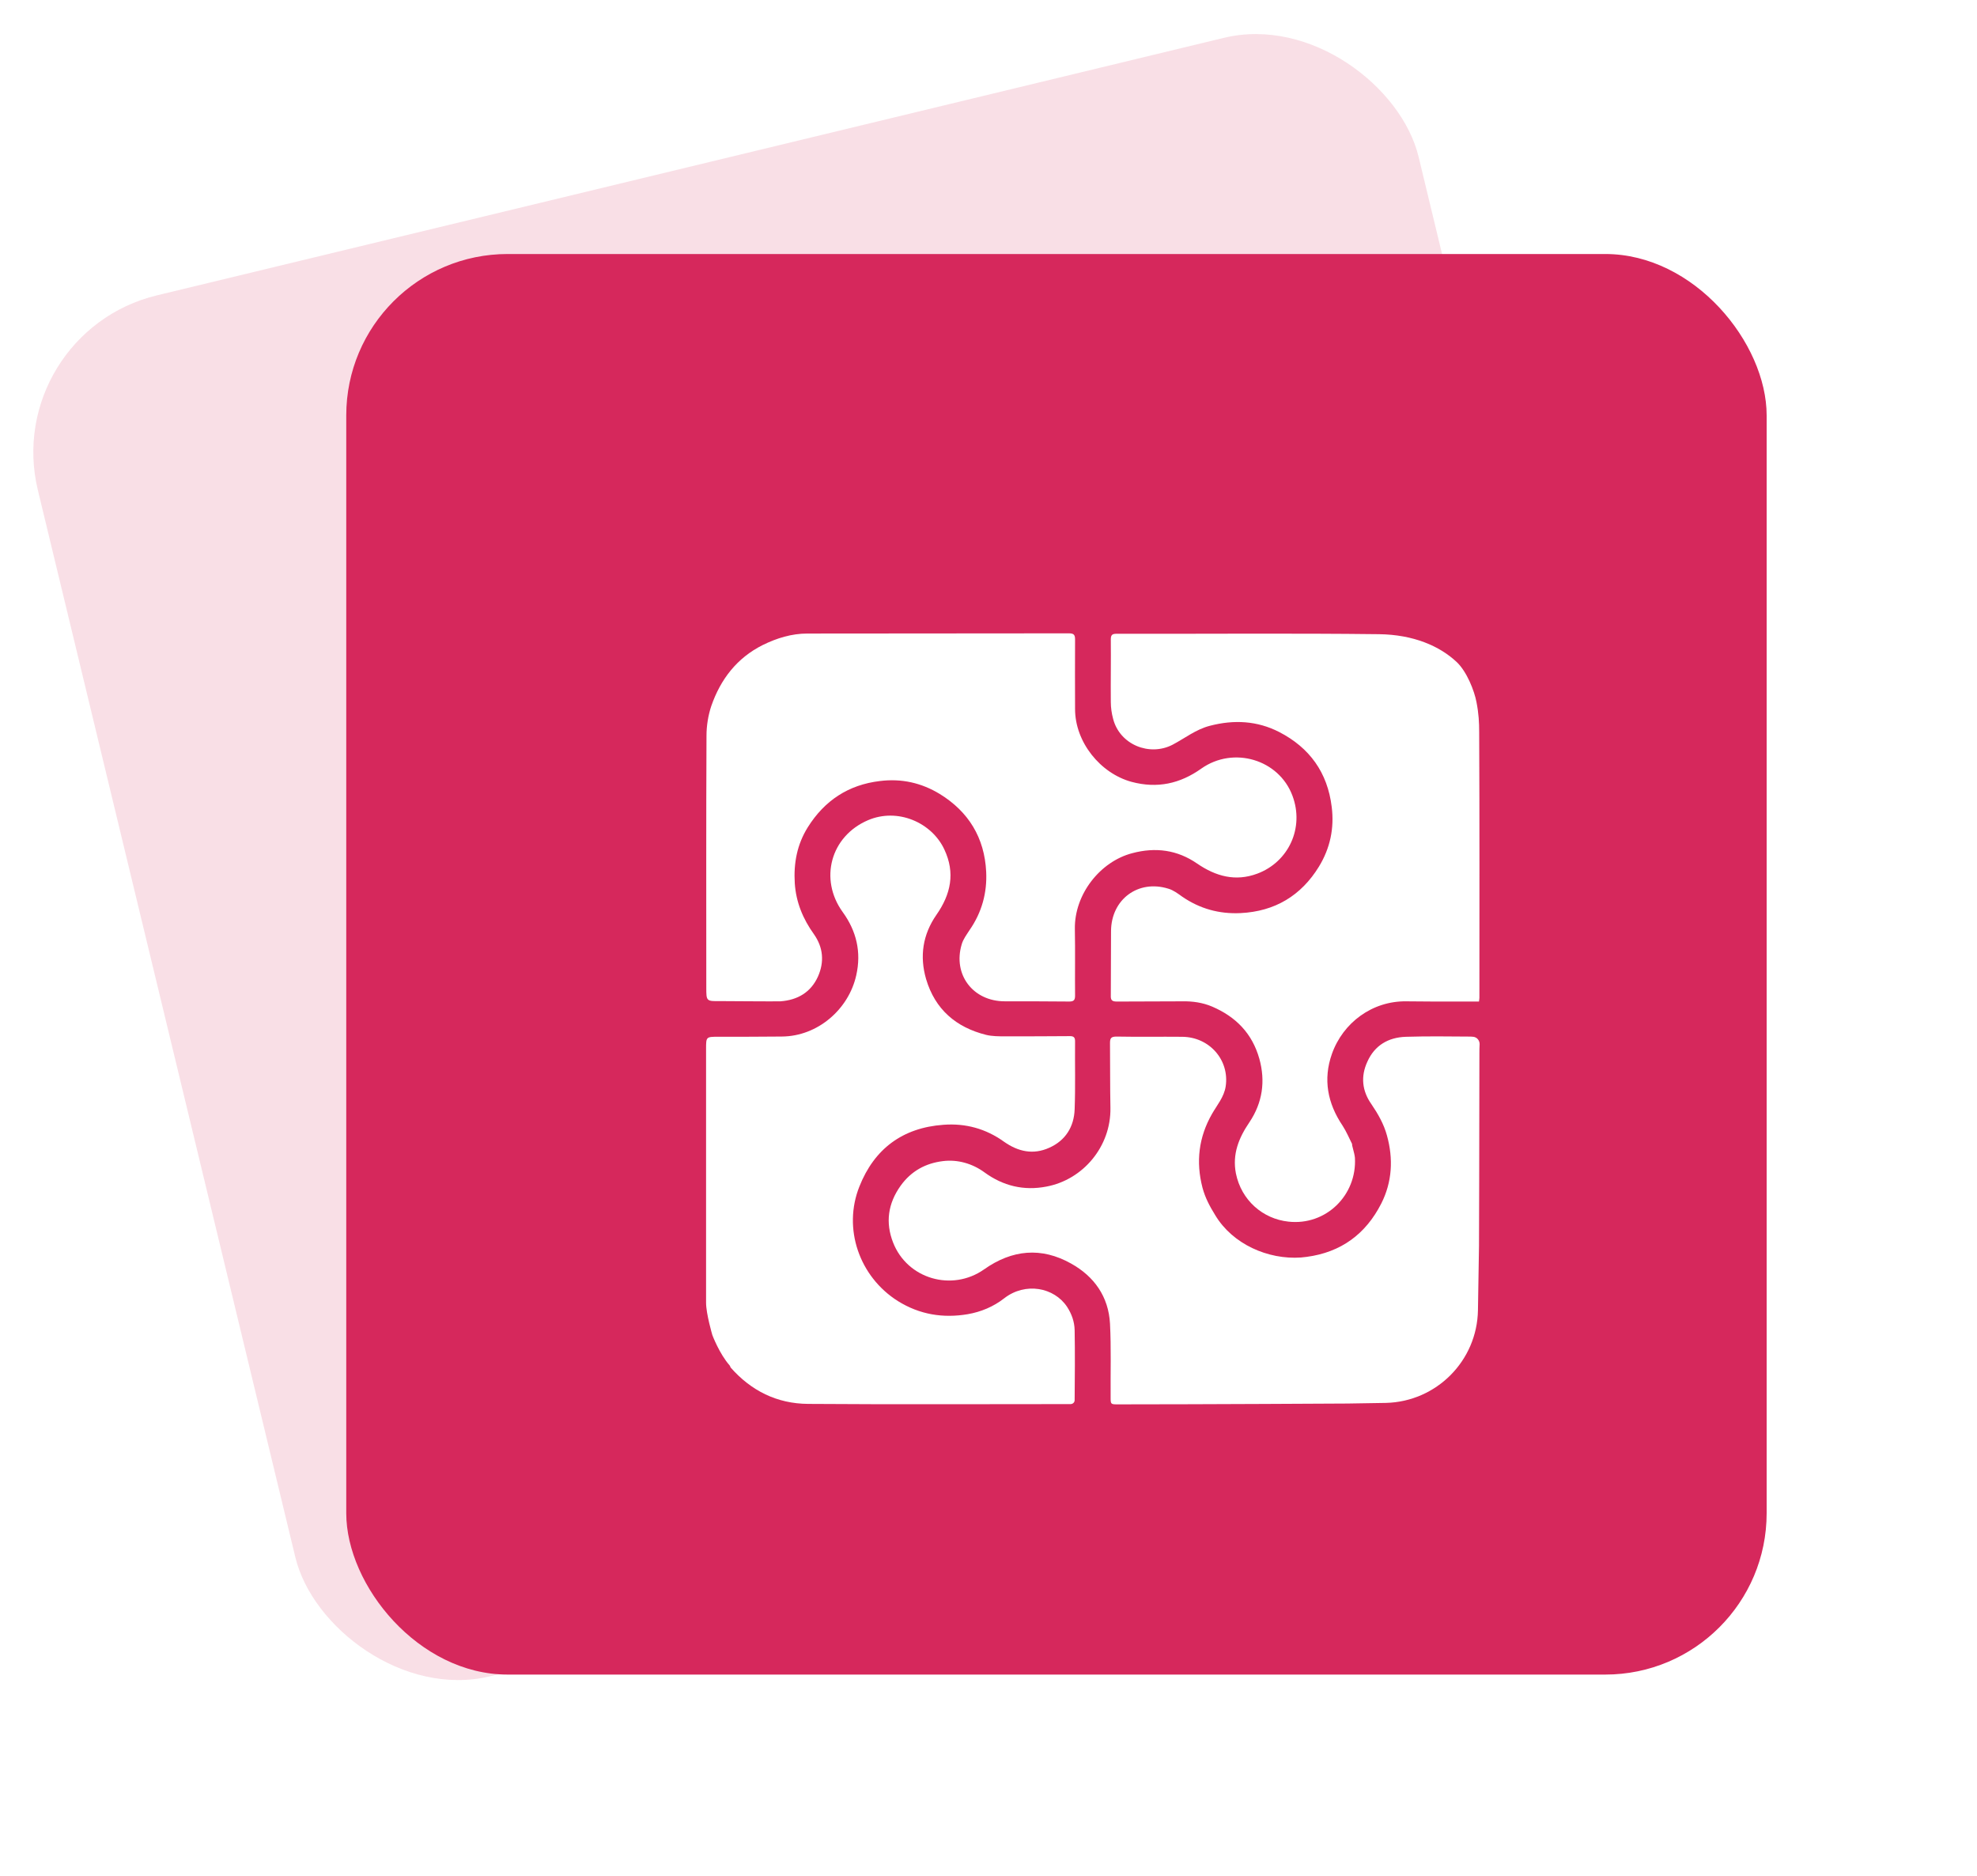 <svg width="98" height="93" viewBox="0 0 98 93" fill="none" xmlns="http://www.w3.org/2000/svg">
<rect y="16.516" width="70.409" height="70.409" rx="8" transform="rotate(-13.567 0 16.516)" fill="#D6285C" fill-opacity="0.15"/>
<g filter="url(#filter0_d)">
<rect x="19.164" y="14.59" width="70.409" height="70.409" rx="8" fill="#D6285C"/>
</g>
<path d="M35.695 49.619C35.011 49.629 35.011 49.619 35.011 48.947C35.011 44.791 35.001 40.624 35.021 36.467C35.021 35.971 35.104 35.454 35.26 34.989C35.716 33.676 36.525 32.611 37.81 31.97C38.505 31.628 39.241 31.401 40.019 31.401C44.343 31.391 48.667 31.401 52.991 31.391C53.239 31.391 53.291 31.473 53.291 31.701C53.281 32.849 53.291 33.996 53.291 35.144C53.291 36.778 54.536 38.328 56.091 38.752C57.366 39.093 58.496 38.845 59.554 38.091C61.141 36.974 63.391 37.636 64.065 39.435C64.666 41.027 63.878 42.723 62.323 43.302C61.244 43.705 60.27 43.436 59.347 42.805C58.362 42.123 57.283 41.978 56.122 42.288C54.536 42.702 53.25 44.325 53.281 46.052C53.302 47.148 53.281 48.254 53.291 49.35C53.291 49.567 53.229 49.64 53.001 49.64C51.933 49.629 50.875 49.629 49.807 49.629C48.231 49.629 47.225 48.306 47.671 46.807C47.744 46.548 47.92 46.321 48.065 46.093C48.667 45.225 48.936 44.253 48.885 43.209C48.802 41.523 48.014 40.231 46.583 39.352C45.681 38.804 44.696 38.577 43.617 38.711C42.051 38.897 40.869 39.683 40.04 41.006C39.511 41.854 39.335 42.785 39.397 43.777C39.459 44.718 39.801 45.545 40.351 46.31C40.807 46.962 40.869 47.675 40.548 48.399C40.195 49.185 39.532 49.567 38.692 49.629C38.401 49.64 36.017 49.619 35.695 49.619Z" fill="white"/>
<path d="M66.792 69.565C66.792 69.565 59.596 69.606 55.427 69.606C55.054 69.606 55.054 69.606 55.054 69.244C55.044 68.034 55.085 66.814 55.023 65.605C54.95 64.271 54.245 63.268 53.094 62.627C51.622 61.8 50.17 61.934 48.781 62.916C47.194 64.033 44.975 63.392 44.27 61.583C43.887 60.6 44.011 59.659 44.644 58.77C45.172 58.036 45.888 57.654 46.738 57.55C47.474 57.457 48.21 57.674 48.801 58.108C49.724 58.781 50.751 59.029 51.871 58.812C53.696 58.47 55.075 56.816 55.044 54.914C55.023 53.838 55.033 52.773 55.023 51.698C55.023 51.46 55.075 51.377 55.344 51.377C56.423 51.398 57.511 51.377 58.6 51.388C59.959 51.398 60.954 52.546 60.757 53.849C60.674 54.376 60.332 54.769 60.083 55.203C59.419 56.361 59.274 57.581 59.606 58.863C59.741 59.37 59.969 59.794 60.238 60.228C61.099 61.665 62.851 62.441 64.49 62.327C64.583 62.317 64.676 62.306 64.77 62.296C66.481 62.069 67.704 61.159 68.471 59.649C69.01 58.584 69.073 57.436 68.751 56.278C68.596 55.71 68.305 55.203 67.974 54.717C67.517 54.066 67.445 53.352 67.777 52.629C68.14 51.812 68.814 51.419 69.684 51.388C70.721 51.357 71.758 51.367 72.795 51.377C72.868 51.377 72.951 51.377 73.034 51.388C73.21 51.408 73.345 51.564 73.345 51.75C73.334 51.915 73.334 52.091 73.334 52.236C73.334 56.299 73.314 61.758 73.314 61.758L73.262 64.943C73.22 67.445 71.209 69.472 68.7 69.534L66.792 69.565Z" fill="white"/>
<path d="M36.172 67.681C35.653 67.091 35.311 66.171 35.311 66.171C35.311 66.171 35 65.116 35 64.568C35 60.381 35 56.194 35 51.996C35 51.386 35 51.386 35.612 51.386C36.659 51.386 37.706 51.386 38.754 51.375C40.537 51.365 42.072 50.021 42.445 48.336C42.704 47.188 42.455 46.144 41.771 45.203C40.599 43.579 41.169 41.449 43.026 40.653C44.498 40.023 46.188 40.767 46.81 42.101C47.36 43.269 47.132 44.324 46.416 45.347C45.742 46.319 45.576 47.395 45.908 48.532C46.354 50.031 47.391 50.92 48.884 51.293C49.185 51.365 49.506 51.365 49.817 51.365C50.896 51.365 51.964 51.365 53.042 51.355C53.229 51.355 53.291 51.427 53.291 51.603C53.28 52.73 53.312 53.857 53.27 54.984C53.239 55.842 52.824 56.524 52.015 56.886C51.217 57.248 50.471 57.083 49.765 56.586C48.874 55.945 47.868 55.666 46.769 55.749C44.736 55.894 43.337 56.948 42.6 58.809C41.771 60.888 42.59 63.276 44.508 64.486C45.587 65.158 46.748 65.344 47.971 65.137C48.625 65.023 49.247 64.765 49.776 64.351C50.823 63.535 52.254 63.803 52.897 64.775C53.125 65.127 53.26 65.509 53.27 65.923C53.291 67.081 53.28 68.239 53.27 69.397C53.27 69.511 53.177 69.593 53.063 69.593H52.949C48.656 69.593 44.353 69.614 40.06 69.583C38.515 69.573 37.229 68.932 36.213 67.774C36.213 67.763 36.203 67.732 36.172 67.681Z" fill="white"/>
<path d="M67.164 57.385C67.268 59.246 65.723 60.756 63.867 60.549C62.602 60.414 61.534 59.494 61.264 58.16C61.078 57.199 61.409 56.392 61.938 55.617C62.581 54.655 62.737 53.59 62.425 52.474C62.073 51.223 61.264 50.395 60.082 49.889C59.615 49.692 59.118 49.62 58.61 49.63C57.531 49.641 56.443 49.63 55.364 49.641C55.115 49.641 55.053 49.568 55.063 49.331C55.074 48.266 55.063 47.211 55.074 46.146C55.084 44.574 56.422 43.582 57.915 44.047C58.164 44.119 58.382 44.285 58.599 44.44C59.47 45.04 60.435 45.308 61.492 45.257C63.203 45.174 64.499 44.388 65.381 42.951C65.93 42.051 66.148 41.059 66.013 39.994C65.806 38.288 64.914 37.057 63.41 36.282C62.322 35.724 61.171 35.662 59.978 35.972C59.284 36.148 58.734 36.592 58.122 36.913C56.982 37.502 55.509 36.913 55.178 35.631C55.105 35.362 55.063 35.072 55.063 34.793C55.053 33.759 55.074 32.725 55.063 31.691C55.063 31.464 55.136 31.412 55.354 31.412C59.688 31.422 64.022 31.381 68.356 31.433C70.067 31.454 71.364 32.022 72.203 32.808C72.712 33.284 73.085 34.245 73.188 34.793C73.302 35.372 73.323 35.817 73.323 36.292C73.344 40.676 73.334 45.071 73.334 49.455C73.334 49.496 73.323 49.548 73.313 49.641C72.96 49.641 72.618 49.641 72.266 49.641C71.415 49.641 70.555 49.641 69.704 49.63C68.025 49.61 66.573 50.685 66.023 52.236C65.578 53.497 65.806 54.686 66.552 55.793C66.739 56.082 66.874 56.403 67.029 56.713C66.988 56.713 67.143 57.137 67.164 57.385Z" fill="white"/>
<defs>
<filter id="filter0_d" x="7.164" y="2.59" width="90.409" height="90.409" filterUnits="userSpaceOnUse" color-interpolation-filters="sRGB">
<feFlood flood-opacity="0" result="BackgroundImageFix"/>
<feColorMatrix in="SourceAlpha" type="matrix" values="0 0 0 0 0 0 0 0 0 0 0 0 0 0 0 0 0 0 127 0"/>
<feOffset dx="-2" dy="-2"/>
<feGaussianBlur stdDeviation="5"/>
<feColorMatrix type="matrix" values="0 0 0 0 0.404 0 0 0 0 0.098 0 0 0 0 0.248 0 0 0 0.15 0"/>
<feBlend mode="normal" in2="BackgroundImageFix" result="effect1_dropShadow"/>
<feBlend mode="normal" in="SourceGraphic" in2="effect1_dropShadow" result="shape"/>
</filter>
</defs>
</svg>
